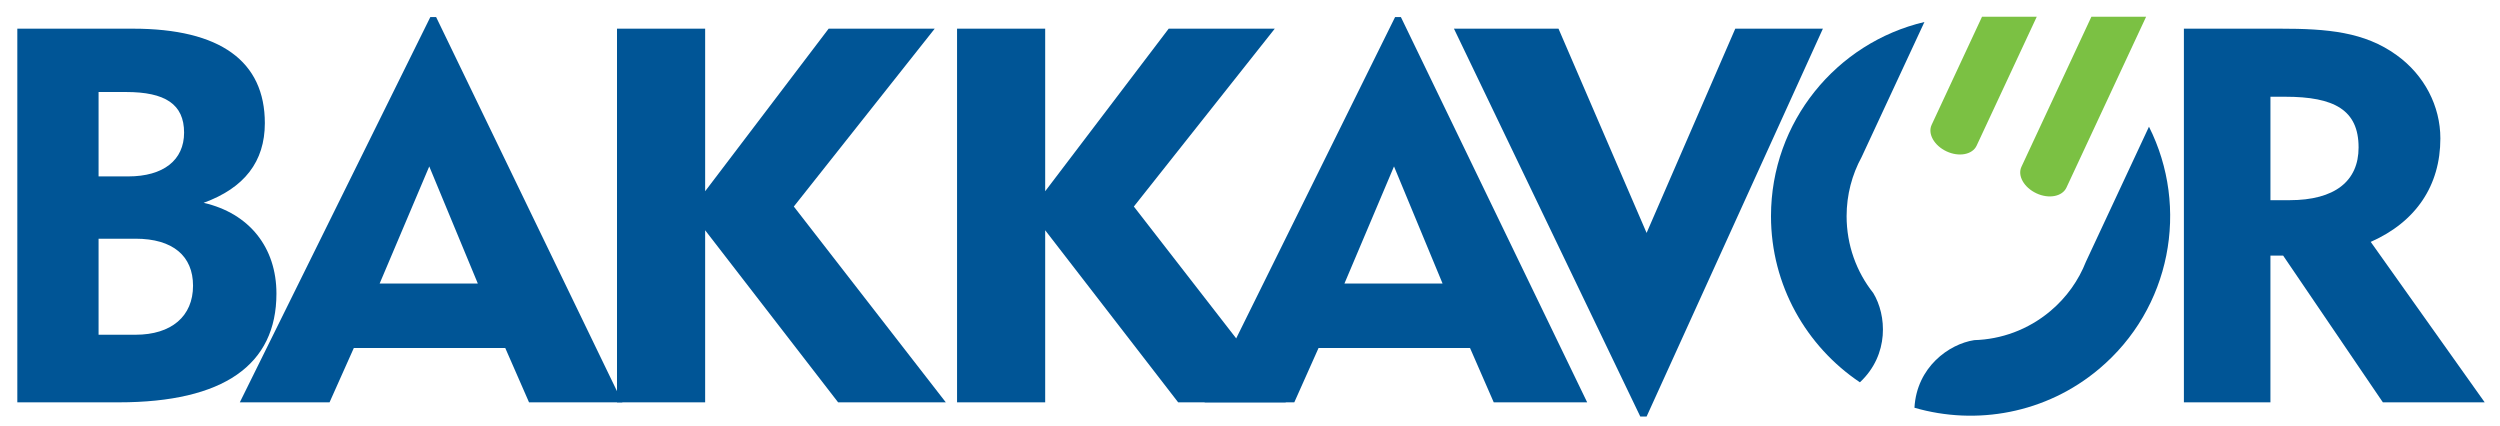 <svg enable-background="new 0 0 256 43.654" height="43.654" viewBox="0 0 256 43.654" width="256" xmlns="http://www.w3.org/2000/svg"><g fill="#005596"><path d="m1.774 41.199h10.374c10.754 0 16.159-3.839 16.159-11.136 0-4.702-2.753-8.213-7.455-9.295 4.159-1.513 6.268-4.212 6.268-8.159 0-6.322-4.543-9.673-13.511-9.673h-11.835zm8.32-23.134v-8.643h2.812c4 0 5.945 1.244 5.945 4.158 0 2.813-2.109 4.485-5.729 4.485zm0 16.212v-9.834h3.784c3.835 0 5.889 1.781 5.889 4.812 0 3.135-2.214 5.022-5.889 5.022z"/><path d="m24.557 41.199h9.189l2.486-5.565h15.506l2.435 5.565h9.561l-19.074-39.451h-.594zm14.318-12.163 5.081-11.995 4.974 11.995z"/><path d="m63.181 41.199h9.026v-17.621l13.616 17.621h11.028l-15.564-20.05 14.427-18.212h-10.862l-12.645 16.645v-16.645h-9.026z"/><path d="m98.002 41.199h9.025v-17.621l13.617 17.621h11.026l-15.564-20.05 14.431-18.212h-10.864l-12.646 16.645v-16.645h-9.025z"/><path d="m123.347 41.199h9.189l2.484-5.565h15.51l2.429 5.565h9.567l-19.074-39.451h-.595zm14.322-12.163 5.077-11.995 4.974 11.995z"/><path d="m168.612 42.654 18.052-39.717h-8.972l-9.08 20.914-9.021-20.914h-10.706l19.081 39.717z"/><path d="m223.63 41.199h8.862v-15.027h1.301l10.213 15.027h10.428l-11.672-16.43c4.646-2.053 7.132-5.782 7.132-10.593 0-3.296-1.622-6.483-4.486-8.537-3.295-2.38-7.075-2.703-11.94-2.703h-9.837v38.263zm10.379-31.293c5.023 0 7.51 1.354 7.51 5.19 0 3.454-2.431 5.403-7.077 5.403h-1.949v-10.593z"/><path d="m190.455 39.148c3.041-2.846 2.727-6.901 1.367-9.141-1.714-2.163-2.73-4.897-2.73-7.875 0-2.189.558-4.256 1.538-6.052l6.432-13.829c-9.011 2.127-15.713 10.225-15.713 19.882 0 7.084 3.633 13.348 9.106 17.015z"/><path d="m196.041 41.753c.227-4.156 3.536-6.527 6.122-6.923 2.757-.078 5.511-1.059 7.787-2.97 1.68-1.41 2.902-3.159 3.652-5.065l6.453-13.82c4.164 8.27 2.275 18.612-5.13 24.819-5.42 4.554-12.56 5.796-18.884 3.959z"/></g><g fill="#7bc143"><path d="m197.8 12.782 5.159-11.068h5.605l-6.159 13.203c-.428.915-1.803 1.179-3.076.585-1.268-.593-1.957-1.805-1.529-2.72z"/><path d="m206.997 17.076 7.163-15.365h5.603l-8.16 17.5c-.426.914-1.805 1.18-3.071.586-1.27-.593-1.966-1.805-1.535-2.721z"/></g></svg>